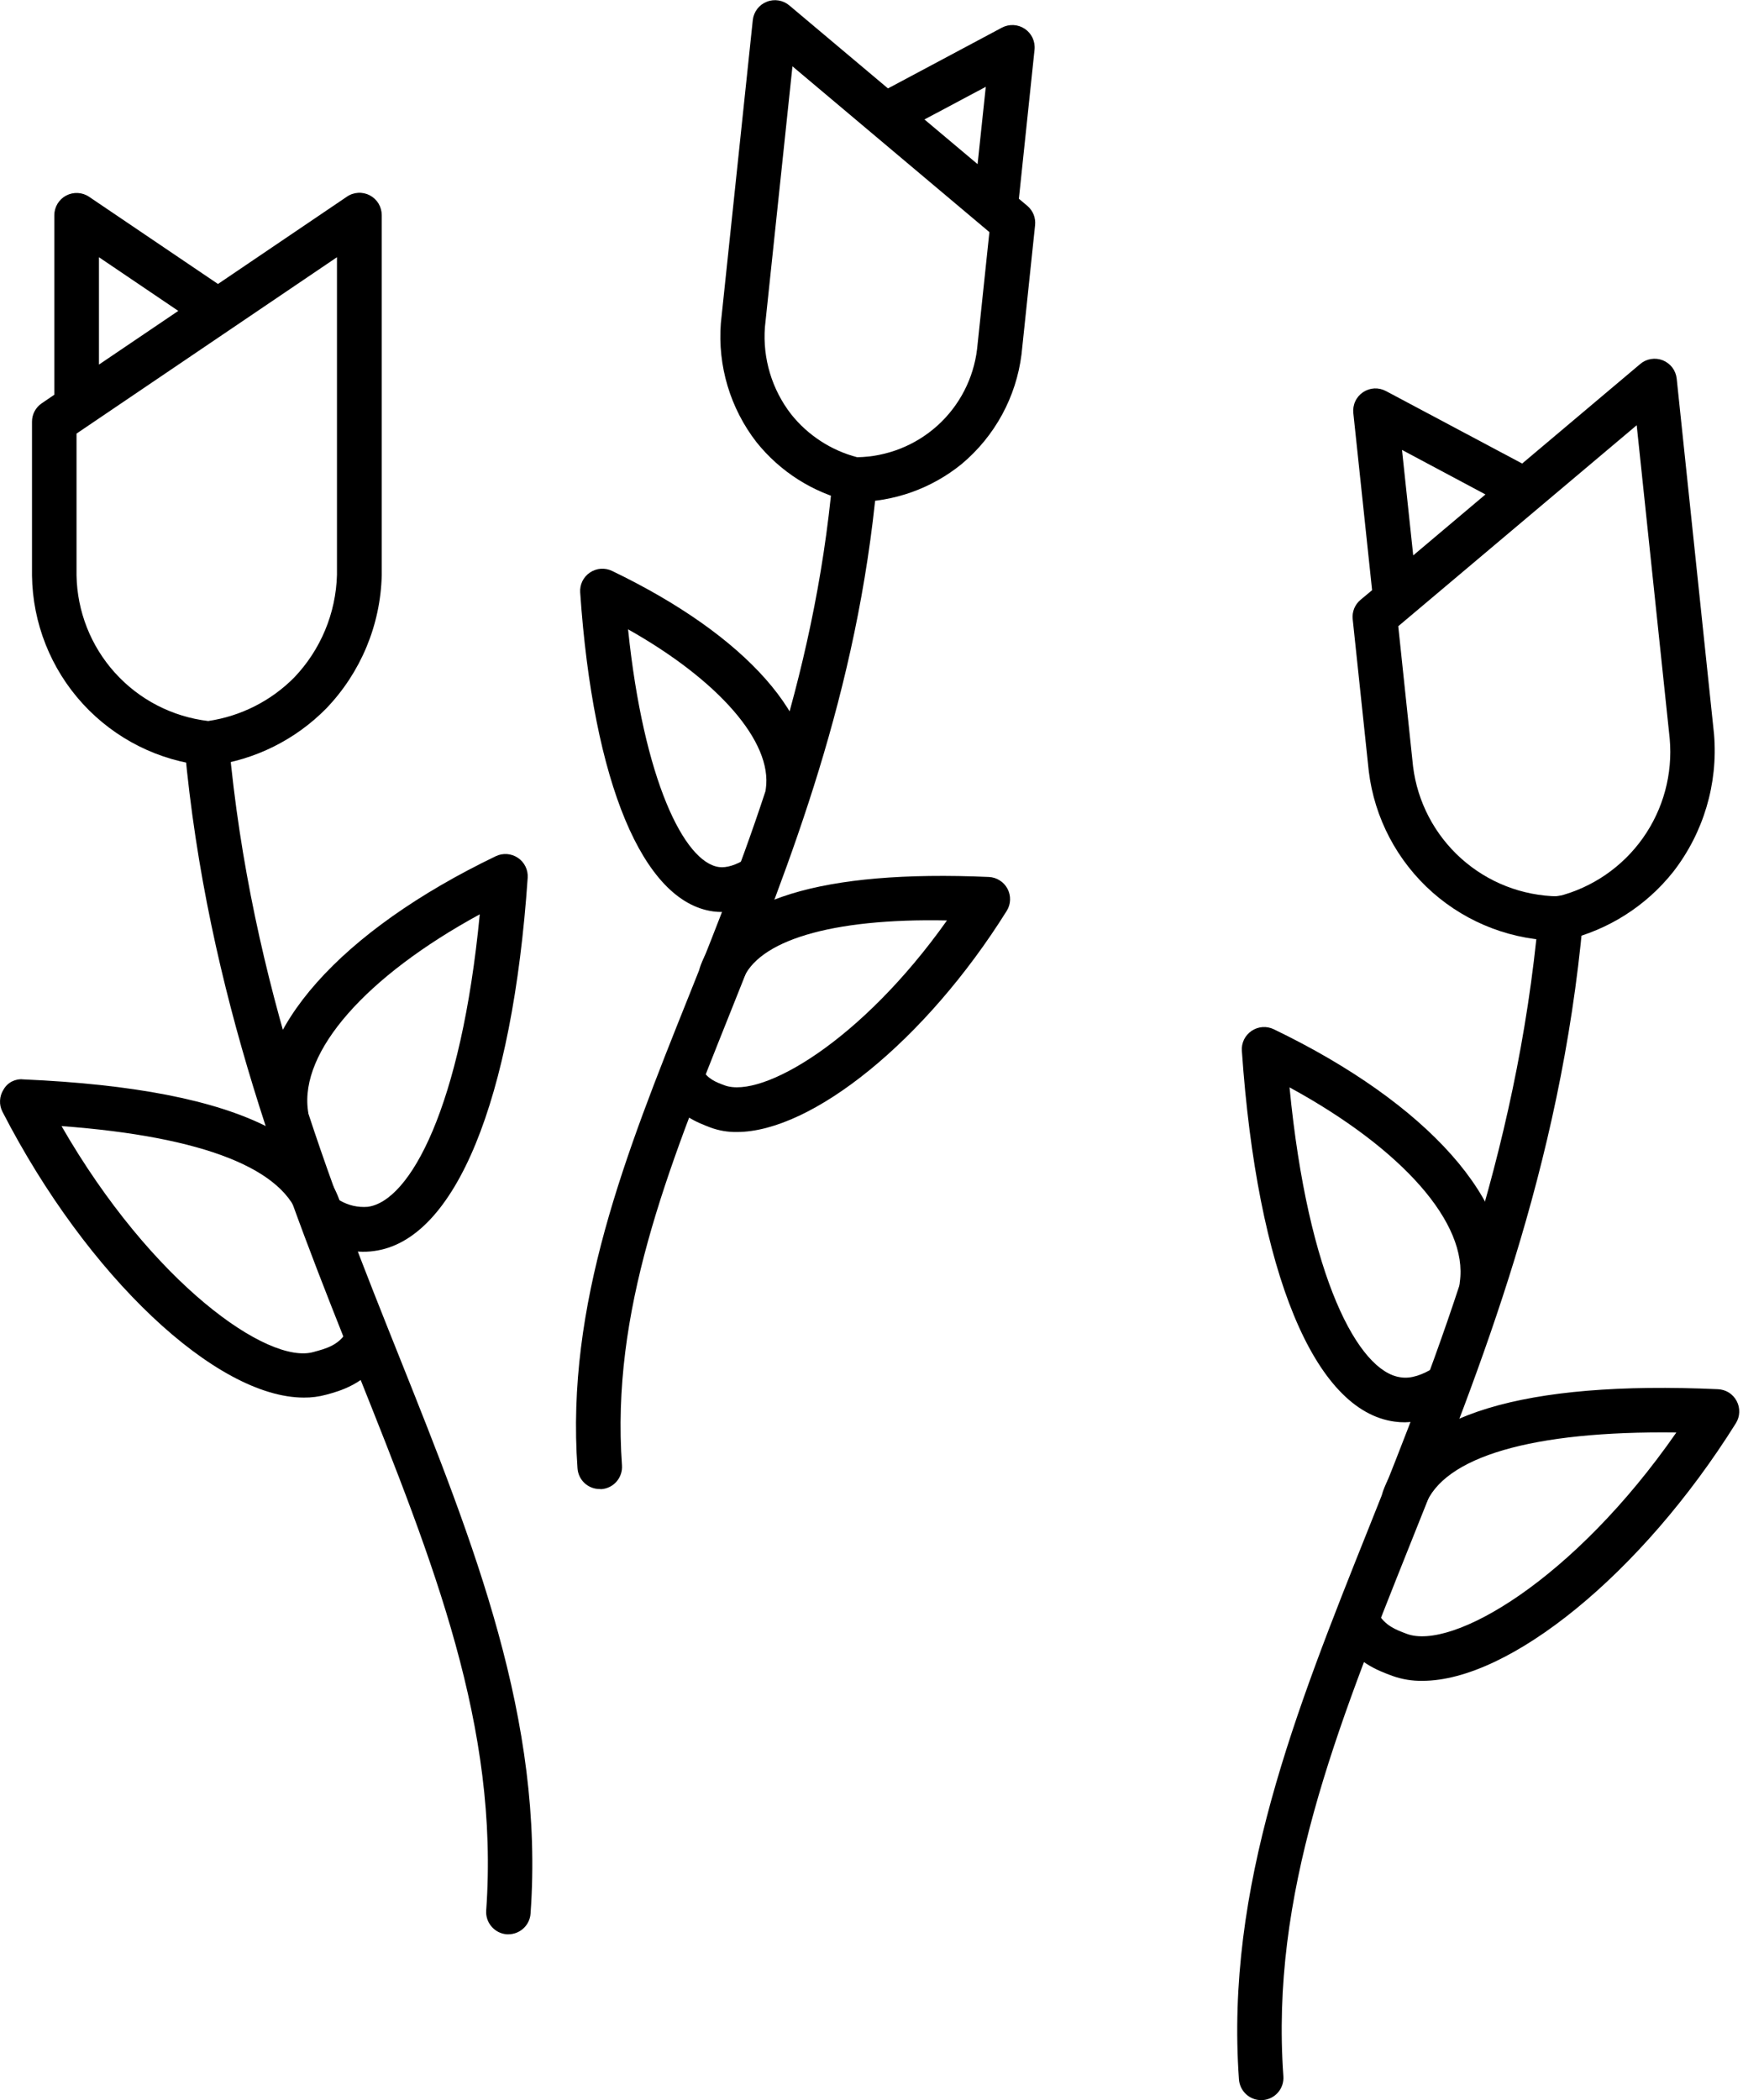 <svg width="42" height="50" viewBox="0 0 42 50" fill="none" xmlns="http://www.w3.org/2000/svg">
<g clip-path="url(#clip0_1044_248)">
<path d="M12.105 46.052H12.068C11.927 46.042 11.797 45.976 11.705 45.87C11.613 45.764 11.566 45.626 11.576 45.486C11.888 41.114 10.331 37.223 8.529 32.708C6.843 28.488 4.933 23.7 4.394 17.774C4.387 17.705 4.395 17.635 4.416 17.568C4.436 17.502 4.47 17.44 4.514 17.387C4.559 17.333 4.614 17.289 4.675 17.257C4.737 17.225 4.804 17.205 4.874 17.199C5.013 17.187 5.152 17.231 5.259 17.321C5.367 17.411 5.435 17.539 5.449 17.678C5.973 23.456 7.853 28.164 9.512 32.316C11.286 36.757 12.964 40.953 12.632 45.56C12.623 45.694 12.563 45.818 12.465 45.909C12.367 46 12.239 46.051 12.105 46.052Z" fill="black"/>
<path d="M7.235 33.274C5.149 33.274 2.079 30.398 0.059 26.469C0.016 26.387 -0.004 26.294 0.001 26.202C0.005 26.109 0.034 26.019 0.084 25.941C0.13 25.859 0.199 25.792 0.282 25.749C0.366 25.706 0.46 25.688 0.553 25.698C3.174 25.813 5.108 26.186 6.383 26.837C6.33 26.767 6.296 26.684 6.283 26.597C5.989 24.546 8.103 22.165 11.805 20.384C11.889 20.344 11.981 20.327 12.074 20.334C12.166 20.341 12.255 20.372 12.332 20.424C12.409 20.476 12.471 20.547 12.511 20.63C12.552 20.713 12.57 20.806 12.564 20.898C12.202 26.201 10.839 29.527 8.908 29.784C8.416 29.855 7.895 29.718 7.364 29.38L7.335 29.36C7.29 29.326 7.252 29.284 7.22 29.237V29.237C7.195 29.202 7.175 29.163 7.161 29.122V29.122C7.153 29.103 7.146 29.083 7.141 29.064C6.806 27.834 4.852 27.061 1.465 26.81C3.615 30.548 6.389 32.506 7.47 32.187C7.768 32.106 8.045 32.032 8.244 31.727C8.28 31.661 8.329 31.603 8.388 31.558C8.447 31.512 8.515 31.48 8.588 31.462C8.661 31.445 8.736 31.443 8.81 31.457C8.883 31.471 8.953 31.5 9.014 31.543C9.076 31.585 9.127 31.64 9.166 31.705C9.204 31.769 9.229 31.84 9.238 31.914C9.247 31.988 9.24 32.064 9.218 32.135C9.196 32.207 9.159 32.273 9.109 32.329C8.685 32.956 8.09 33.118 7.771 33.204C7.597 33.252 7.416 33.276 7.235 33.274V33.274ZM8.084 28.576C8.287 28.697 8.522 28.752 8.757 28.732C9.764 28.596 10.981 26.359 11.423 21.768C8.713 23.245 7.133 25.033 7.333 26.445C7.343 26.514 7.339 26.584 7.322 26.652C7.305 26.719 7.274 26.783 7.233 26.838C7.191 26.894 7.139 26.941 7.079 26.977C7.019 27.012 6.952 27.036 6.883 27.046C6.842 27.049 6.8 27.049 6.758 27.046C7.424 27.462 7.863 27.972 8.084 28.576V28.576ZM4.964 18.23H4.909C3.783 18.117 2.738 17.592 1.973 16.758C1.208 15.923 0.777 14.836 0.762 13.704V10.043C0.761 9.956 0.782 9.871 0.822 9.794C0.862 9.718 0.92 9.652 0.992 9.603L1.293 9.398V5.124C1.293 5.028 1.32 4.934 1.369 4.851C1.419 4.769 1.49 4.701 1.575 4.656C1.661 4.611 1.756 4.59 1.852 4.595C1.949 4.6 2.042 4.631 2.121 4.685L5.19 6.761L8.256 4.685C8.336 4.629 8.429 4.597 8.526 4.591C8.623 4.585 8.72 4.606 8.806 4.651C8.892 4.697 8.964 4.765 9.014 4.848C9.063 4.932 9.089 5.027 9.089 5.124V13.697C9.06 14.881 8.589 16.012 7.768 16.867C7.035 17.612 6.074 18.09 5.038 18.226C5.014 18.23 4.989 18.231 4.964 18.23ZM1.822 10.323V13.697C1.837 14.556 2.162 15.382 2.739 16.02C3.315 16.658 4.103 17.065 4.957 17.166C5.734 17.051 6.452 16.688 7.004 16.131C7.635 15.471 7.998 14.601 8.023 13.688V6.124L1.822 10.323ZM2.356 6.124V8.68L4.245 7.402L2.356 6.124Z" fill="black"/>
<path d="M14.278 35.451C14.143 35.451 14.014 35.4 13.916 35.308C13.819 35.217 13.759 35.091 13.75 34.957C13.469 31.046 14.89 27.488 16.396 23.725C17.797 20.22 19.387 16.247 19.826 11.373C19.841 11.233 19.909 11.105 20.016 11.015C20.124 10.926 20.262 10.882 20.402 10.893C20.471 10.899 20.538 10.918 20.6 10.951C20.662 10.983 20.717 11.027 20.761 11.081C20.806 11.134 20.839 11.196 20.86 11.262C20.881 11.329 20.888 11.399 20.881 11.468C20.421 16.496 18.811 20.545 17.381 24.123C15.86 27.929 14.547 31.216 14.809 34.888C14.819 35.029 14.772 35.167 14.68 35.273C14.588 35.379 14.458 35.444 14.318 35.454L14.278 35.451Z" fill="black"/>
<path d="M17.542 26.951C17.329 26.954 17.118 26.918 16.918 26.845C16.619 26.73 16.112 26.547 15.789 25.966C15.748 25.906 15.72 25.837 15.706 25.765C15.693 25.693 15.695 25.619 15.711 25.547C15.728 25.476 15.759 25.409 15.803 25.35C15.847 25.292 15.903 25.243 15.967 25.207C16.031 25.171 16.101 25.148 16.174 25.141C16.247 25.133 16.321 25.141 16.391 25.164C16.461 25.186 16.525 25.223 16.58 25.272C16.635 25.32 16.679 25.38 16.709 25.446C16.845 25.688 17.044 25.763 17.255 25.841C18.144 26.162 20.512 24.786 22.547 21.914C19.776 21.857 18.024 22.4 17.677 23.351C17.654 23.418 17.618 23.479 17.571 23.532C17.524 23.584 17.467 23.627 17.404 23.657C17.34 23.688 17.271 23.705 17.201 23.708C17.13 23.712 17.06 23.701 16.994 23.677C16.928 23.653 16.867 23.616 16.815 23.568C16.764 23.52 16.722 23.462 16.693 23.398C16.664 23.334 16.648 23.265 16.645 23.194C16.643 23.124 16.655 23.054 16.681 22.988C17.256 21.419 19.567 20.705 23.544 20.879C23.636 20.883 23.726 20.911 23.803 20.961C23.881 21.01 23.945 21.078 23.988 21.16C24.031 21.241 24.052 21.332 24.049 21.424C24.046 21.516 24.02 21.606 23.971 21.684C22.037 24.78 19.328 26.951 17.542 26.951ZM17.197 21.713C17.124 21.713 17.051 21.709 16.979 21.699C15.306 21.469 14.123 18.634 13.814 14.106C13.807 14.013 13.826 13.921 13.866 13.837C13.907 13.754 13.969 13.683 14.046 13.631C14.123 13.579 14.213 13.548 14.305 13.541C14.398 13.535 14.491 13.553 14.574 13.593C17.782 15.138 19.542 17.133 19.283 18.93C19.259 19.065 19.183 19.185 19.071 19.266C18.96 19.346 18.822 19.38 18.686 19.36C18.55 19.341 18.427 19.269 18.343 19.161C18.259 19.053 18.219 18.916 18.234 18.779C18.395 17.661 17.103 16.193 14.954 14.983C15.323 18.56 16.29 20.532 17.12 20.643C17.295 20.666 17.521 20.599 17.769 20.442C17.888 20.366 18.032 20.341 18.169 20.372C18.306 20.402 18.426 20.486 18.501 20.605C18.577 20.723 18.602 20.867 18.572 21.005C18.541 21.142 18.457 21.261 18.339 21.337C18.002 21.57 17.605 21.701 17.195 21.713H17.197ZM20.353 11.951C20.312 11.951 20.27 11.946 20.23 11.936C19.353 11.726 18.572 11.229 18.009 10.524C17.386 9.718 17.085 8.711 17.163 7.696L17.924 0.474C17.935 0.379 17.972 0.288 18.03 0.212C18.088 0.136 18.166 0.077 18.256 0.042C18.345 0.006 18.442 -0.004 18.536 0.011C18.631 0.026 18.72 0.067 18.793 0.129L21.142 2.105L23.855 0.658C23.94 0.613 24.036 0.592 24.132 0.597C24.228 0.602 24.321 0.633 24.401 0.687C24.48 0.74 24.544 0.815 24.585 0.902C24.625 0.989 24.642 1.086 24.632 1.182L24.259 4.732L24.46 4.901C24.526 4.957 24.578 5.028 24.61 5.108C24.642 5.188 24.654 5.275 24.645 5.361L24.322 8.434C24.195 9.453 23.687 10.385 22.9 11.045C22.18 11.632 21.28 11.952 20.351 11.951H20.353ZM18.868 1.579L18.212 7.791C18.157 8.535 18.379 9.272 18.836 9.862C19.236 10.364 19.788 10.723 20.409 10.886C21.116 10.874 21.795 10.606 22.32 10.133C22.845 9.659 23.18 9.011 23.264 8.309L23.557 5.526L18.868 1.579ZM22.011 2.844L23.276 3.908L23.471 2.067L22.011 2.844Z" fill="black"/>
<path d="M30.027 50C29.893 50 29.765 49.949 29.667 49.858C29.569 49.766 29.509 49.641 29.499 49.508C29.173 44.931 30.836 40.764 32.599 36.354C34.245 32.23 36.112 27.556 36.633 21.818C36.639 21.747 36.658 21.679 36.69 21.616C36.721 21.553 36.766 21.497 36.819 21.452C36.873 21.406 36.935 21.372 37.003 21.35C37.07 21.329 37.141 21.322 37.211 21.328C37.281 21.334 37.349 21.355 37.411 21.388C37.474 21.421 37.529 21.466 37.573 21.521C37.618 21.575 37.651 21.638 37.671 21.706C37.691 21.773 37.697 21.844 37.69 21.914C37.155 27.806 35.258 32.556 33.582 36.748C31.793 41.229 30.246 45.099 30.557 49.433C30.562 49.502 30.553 49.572 30.531 49.638C30.509 49.704 30.474 49.765 30.429 49.817C30.383 49.87 30.328 49.913 30.266 49.944C30.204 49.975 30.136 49.994 30.067 49.999L30.027 50Z" fill="black"/>
<path d="M33.871 40.017C33.629 40.022 33.387 39.983 33.158 39.902C32.799 39.77 32.247 39.566 31.879 38.91C31.824 38.79 31.817 38.653 31.858 38.527C31.899 38.401 31.986 38.295 32.102 38.23C32.217 38.165 32.353 38.145 32.482 38.175C32.611 38.205 32.724 38.282 32.799 38.392C32.975 38.707 33.239 38.802 33.49 38.897C34.57 39.306 37.473 37.617 39.913 34.105C36.493 34.061 34.361 34.68 33.93 35.854C33.907 35.92 33.871 35.982 33.824 36.034C33.777 36.087 33.72 36.129 33.657 36.16C33.593 36.19 33.524 36.207 33.454 36.211C33.383 36.214 33.313 36.203 33.247 36.179C33.181 36.155 33.12 36.118 33.068 36.07C33.017 36.022 32.975 35.964 32.946 35.9C32.917 35.836 32.901 35.767 32.899 35.696C32.897 35.626 32.909 35.556 32.934 35.49C33.592 33.686 36.27 32.867 40.903 33.074C40.996 33.078 41.086 33.106 41.165 33.155C41.243 33.205 41.307 33.275 41.35 33.357C41.393 33.439 41.414 33.531 41.41 33.624C41.407 33.716 41.379 33.807 41.33 33.885C39.078 37.484 35.928 40.017 33.871 40.017ZM33.45 33.862C33.369 33.863 33.287 33.857 33.207 33.846C31.293 33.594 29.932 30.287 29.568 25.017C29.561 24.925 29.58 24.832 29.62 24.749C29.661 24.666 29.723 24.595 29.8 24.543C29.877 24.491 29.966 24.46 30.058 24.453C30.151 24.446 30.243 24.464 30.327 24.504C34 26.273 36.101 28.639 35.808 30.677C35.798 30.745 35.774 30.812 35.739 30.872C35.703 30.932 35.656 30.984 35.6 31.026C35.544 31.067 35.481 31.098 35.413 31.115C35.346 31.132 35.276 31.136 35.207 31.126C35.138 31.116 35.071 31.092 35.011 31.057C34.952 31.021 34.899 30.974 34.858 30.918C34.816 30.863 34.785 30.799 34.768 30.731C34.751 30.664 34.747 30.594 34.757 30.525C34.96 29.125 33.391 27.354 30.703 25.888C31.144 30.441 32.352 32.661 33.349 32.791C33.59 32.83 33.867 32.739 34.174 32.543C34.293 32.466 34.437 32.44 34.575 32.47C34.713 32.5 34.833 32.584 34.909 32.703C34.986 32.821 35.012 32.965 34.982 33.103C34.952 33.241 34.868 33.361 34.749 33.438C34.367 33.702 33.915 33.849 33.45 33.862V33.862ZM37.161 22.396C36.037 22.4 34.952 21.991 34.109 21.248C33.267 20.504 32.726 19.478 32.59 18.363L32.207 14.741C32.198 14.655 32.21 14.568 32.242 14.488C32.275 14.408 32.327 14.336 32.393 14.281L32.669 14.051L32.222 9.833C32.212 9.738 32.228 9.641 32.269 9.554C32.309 9.466 32.373 9.392 32.453 9.338C32.533 9.284 32.626 9.253 32.722 9.248C32.818 9.243 32.913 9.265 32.998 9.31L36.242 11.036L39.052 8.667C39.125 8.604 39.214 8.563 39.309 8.548C39.404 8.532 39.501 8.543 39.59 8.578C39.679 8.614 39.757 8.673 39.816 8.749C39.874 8.826 39.91 8.916 39.921 9.012L40.811 17.487C40.907 18.661 40.56 19.827 39.838 20.757C39.191 21.572 38.288 22.144 37.276 22.383C37.238 22.391 37.2 22.396 37.161 22.396V22.396ZM33.292 14.909L33.644 18.246C33.748 19.091 34.156 19.87 34.79 20.439C35.424 21.008 36.243 21.328 37.095 21.34C37.912 21.133 38.628 20.641 39.116 19.953C39.603 19.266 39.83 18.427 39.755 17.587L38.969 10.124L33.292 14.909ZM33.381 10.712L33.648 13.223L35.368 11.772L33.381 10.712Z" fill="black"/>
</g>
<defs>
<clipPath id="clip0_1044_248">
<rect width="41.417" height="50" fill="white"/>
</clipPath>
</defs>
</svg>
